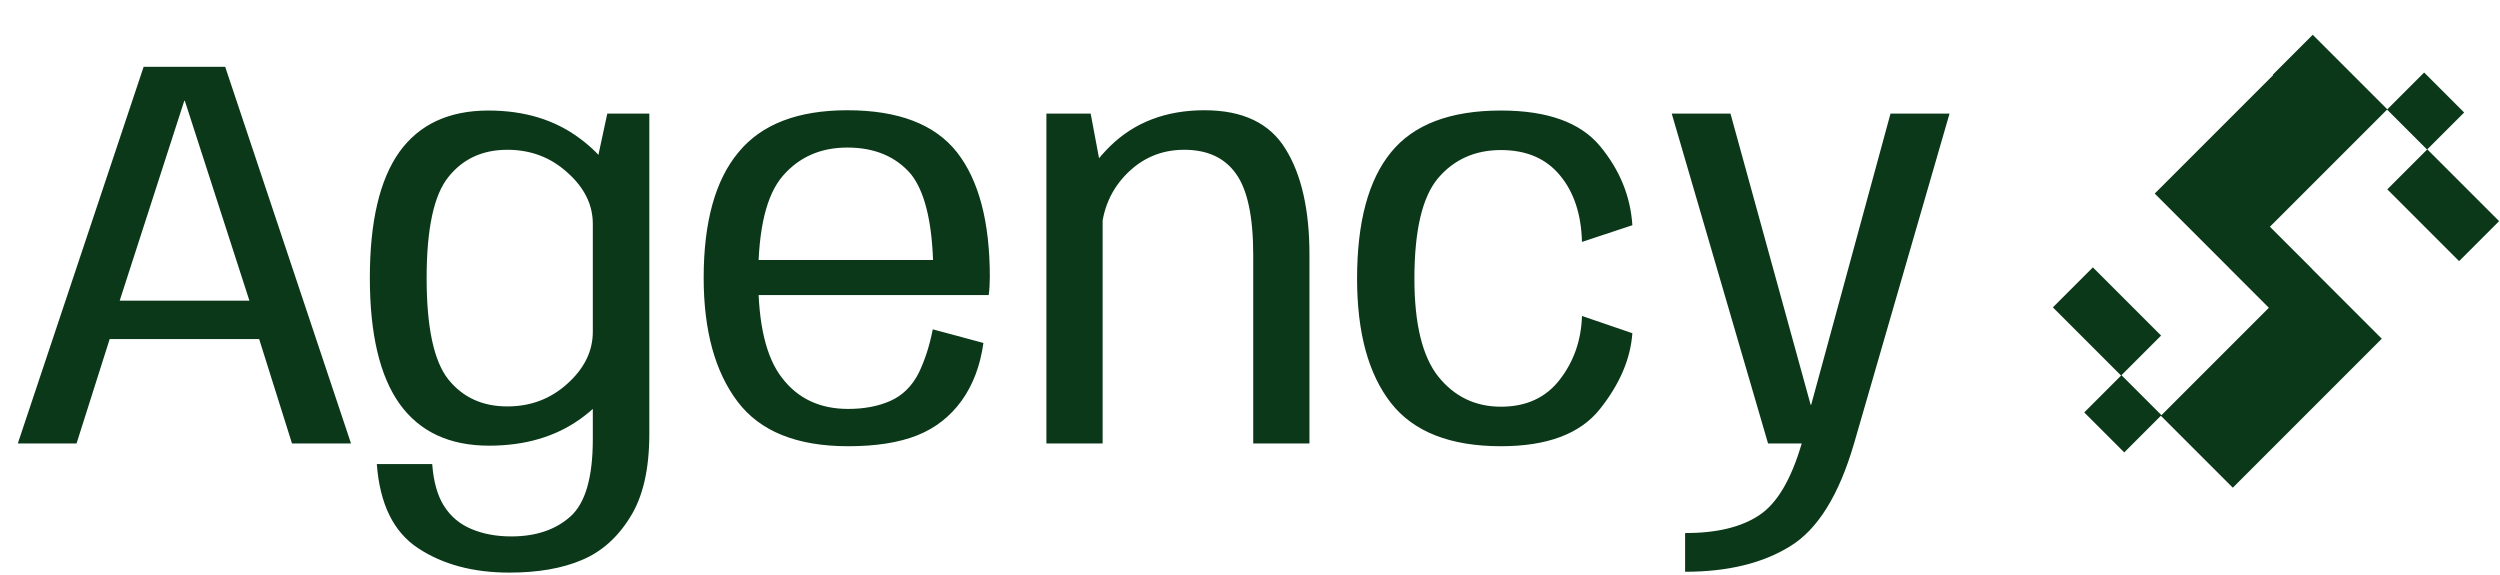<svg width="778" height="179" viewBox="0 0 778 179" fill="none" xmlns="http://www.w3.org/2000/svg">
<path fill-rule="evenodd" clip-rule="evenodd" d="M755.37 46.475L777.719 68.824L765.274 81.269L742.925 58.92L755.301 46.544L742.856 34.099L706.399 70.556L719.471 83.628L719.449 83.649L741.206 105.406L694.841 151.77L672.458 129.387L661.057 140.789L648.612 128.344L660.081 116.875L638.859 95.653L651.304 83.208L672.526 104.43L660.2 116.756L672.645 129.201L706.065 95.78L693.604 83.319L693.615 83.307L670.548 60.241L707.397 23.392L707.278 23.273L719.723 10.828L742.925 34.03L754.394 22.562L766.839 35.007L755.37 46.475Z" fill="#0A3819"/>
<path d="M5.544 138L44.699 20.796H70.08L109.234 138H90.87L80.648 105.516H34.13L23.822 138H5.544ZM37.249 93.561H77.616L57.519 31.365H57.346L37.249 93.561ZM158.495 178.194C147.234 178.194 137.763 175.653 130.082 170.571C122.459 165.547 118.186 156.827 117.262 144.41H134.5C134.904 149.839 136.117 154.17 138.138 157.404C140.217 160.696 143.047 163.092 146.628 164.594C150.266 166.153 154.424 166.933 159.102 166.933C166.782 166.933 172.933 164.854 177.553 160.696C182.173 156.538 184.483 148.539 184.483 136.701V56.313L188.987 35.349H202.068V135.055C202.068 146.027 200.075 154.661 196.091 160.956C192.164 167.308 187.139 171.755 181.018 174.296C174.896 176.895 167.389 178.194 158.495 178.194ZM152.172 138.693C139.871 138.693 130.602 134.362 124.365 125.699C118.186 117.037 115.096 103.956 115.096 86.458C115.096 68.96 118.157 55.908 124.278 47.304C130.458 38.699 139.698 34.397 151.998 34.397C163.202 34.397 172.673 37.284 180.411 43.059C188.15 48.834 192.019 54.753 192.019 60.817L184.483 69.653C184.483 63.705 181.855 58.392 176.6 53.714C171.402 48.978 165.165 46.611 157.889 46.611C150.15 46.611 144.029 49.44 139.524 55.1C135.02 60.702 132.768 71.183 132.768 86.545C132.768 101.906 135.02 112.417 139.524 118.076C144.029 123.678 150.15 126.479 157.889 126.479C165.165 126.479 171.402 124.111 176.6 119.376C181.855 114.64 184.483 109.269 184.483 103.263L192.192 112.705C192.192 118.942 188.323 124.833 180.585 130.377C172.846 135.921 163.375 138.693 152.172 138.693ZM263.941 138.866C248.002 138.866 236.539 134.246 229.551 125.006C222.505 115.708 218.983 102.859 218.983 86.458C218.983 69.075 222.592 56.053 229.811 47.39C236.972 38.67 248.262 34.31 263.681 34.31C279.562 34.31 290.939 38.67 297.811 47.39C304.626 56.111 308.033 69.046 308.033 86.198C308.033 88.219 307.918 90.096 307.687 91.829H234.055V80.914H290.362C289.9 68.325 287.618 59.431 283.518 54.234C278.783 48.69 272.17 45.918 263.681 45.918C255.423 45.918 248.753 48.834 243.671 54.667C238.531 60.557 235.961 71.154 235.961 86.458C235.961 100.953 238.444 111.348 243.411 117.643C248.32 124.053 255.163 127.258 263.941 127.258V138.866ZM263.941 127.258C268.965 127.258 273.354 126.421 277.108 124.746C280.862 123.072 283.778 120.213 285.857 116.17C287.821 112.128 289.293 107.566 290.275 102.484L306.041 106.728C305.059 113.774 302.807 119.751 299.284 124.66C295.703 129.626 291.083 133.236 285.424 135.488C279.764 137.74 272.603 138.866 263.941 138.866V127.258ZM325.641 138V35.349H339.414L343.139 55.187V138H325.641ZM390.003 138V79.355C390.003 67.458 388.213 59.027 384.633 54.06C381.11 49.094 375.739 46.611 368.52 46.611C361.302 46.611 355.18 49.267 350.156 54.58C345.132 59.893 342.619 66.592 342.619 74.677L334.13 69.306C334.13 60.875 337.913 52.934 345.478 45.484C353.101 38.035 362.89 34.31 374.844 34.31C386.74 34.31 395.143 38.324 400.052 46.351C405.018 54.32 407.502 65.293 407.502 79.268V138H390.003ZM467.105 138.866C451.339 138.866 439.934 134.391 432.888 125.439C425.843 116.43 422.32 103.523 422.32 86.718C422.32 69.104 425.843 55.995 432.888 47.39C439.934 38.728 451.339 34.397 467.105 34.397C481.543 34.397 491.822 38.093 497.944 45.484C504.065 52.877 507.415 61.077 507.992 70.086L492.313 75.284C492.082 66.679 489.801 59.778 485.47 54.58C481.138 49.325 475.017 46.697 467.105 46.697C459.02 46.697 452.494 49.614 447.528 55.446C442.619 61.279 440.165 71.703 440.165 86.718C440.165 100.809 442.648 110.973 447.614 117.21C452.639 123.447 459.136 126.566 467.105 126.566C474.959 126.566 481.052 123.765 485.383 118.163C489.772 112.503 492.082 105.891 492.313 98.326L507.992 103.696C507.415 111.724 504.036 119.607 497.857 127.345C491.735 135.026 481.485 138.866 467.105 138.866ZM550.216 138L520.244 35.349H538.522L563.47 125.959H563.643L588.331 35.349H606.696L576.983 138H550.216ZM524.402 177.934V165.893C534.22 165.893 541.9 164.045 547.444 160.349C552.988 156.711 557.406 149.261 560.698 138H576.983C572.306 154.055 565.693 164.709 557.146 169.965C548.599 175.278 537.685 177.934 524.402 177.934Z" fill="#0A3819"/>
</svg>
